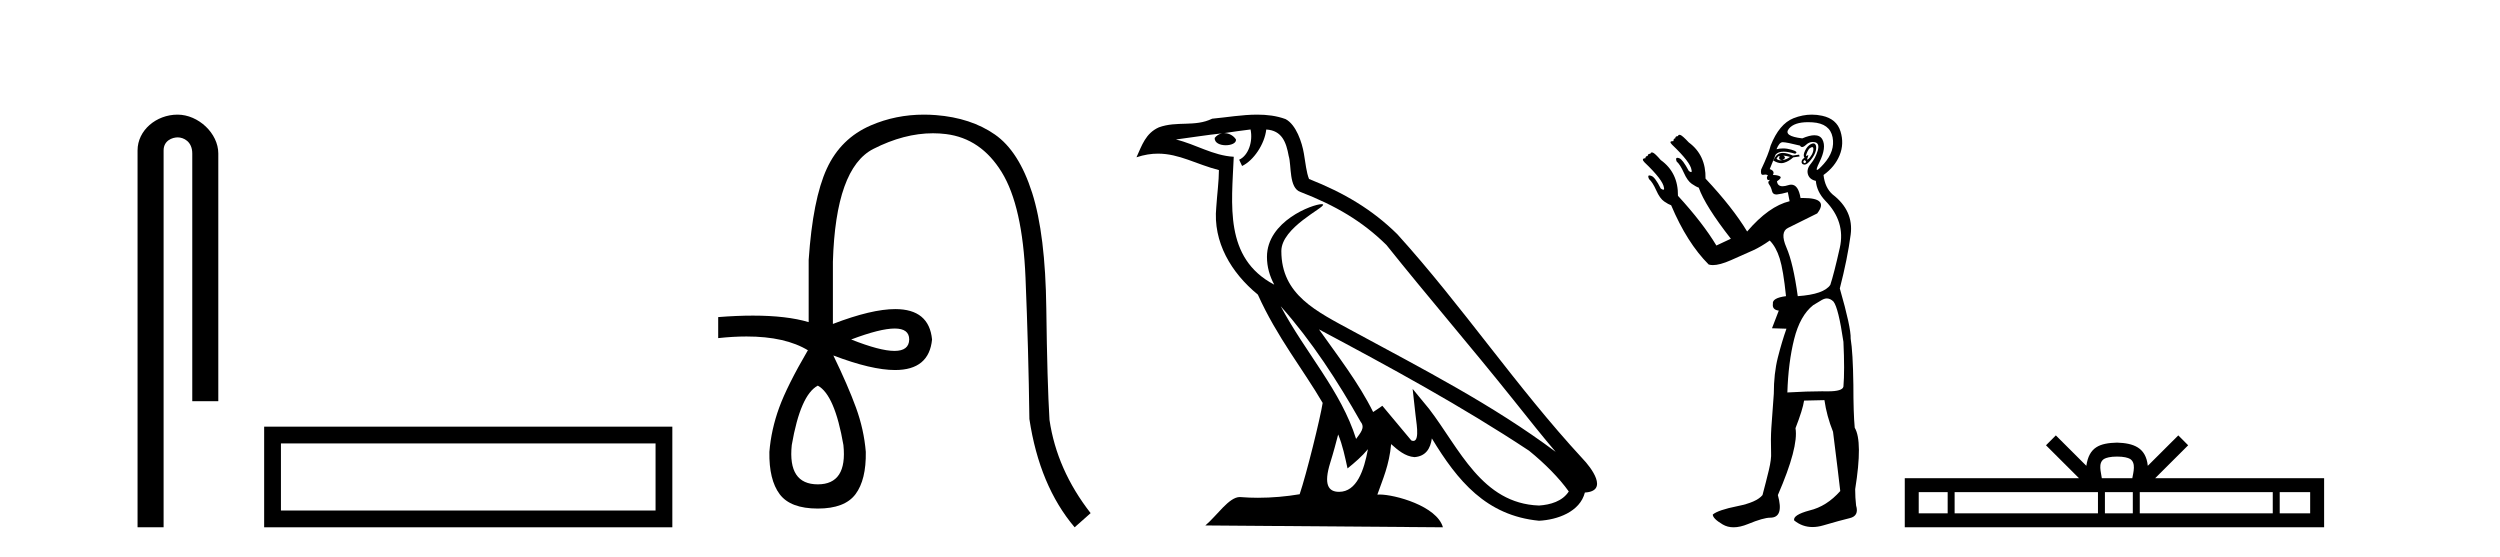 <?xml version='1.0' encoding='UTF-8' standalone='yes'?><svg xmlns='http://www.w3.org/2000/svg' xmlns:xlink='http://www.w3.org/1999/xlink' width='184.0' height='41.0' ><path d='M 13.069 8.437 C 11.5 8.437 10.124 9.591 10.124 11.072 L 10.124 38.809 L 12.041 38.809 L 12.041 11.072 C 12.041 10.346 12.68 10.111 13.081 10.111 C 13.502 10.111 14.151 10.406 14.151 11.296 L 14.151 29.526 L 16.067 29.526 L 16.067 11.296 C 16.067 9.813 14.598 8.437 13.069 8.437 Z' style='fill:#000000;stroke:none' /><path d='M 19.442 31.402 L 19.442 38.809 L 49.484 38.809 L 49.484 31.402 L 19.442 31.402 M 48.249 32.636 L 48.249 37.574 L 20.677 37.574 L 20.677 32.636 L 48.249 32.636 Z' style='fill:#000000;stroke:none' /><path d='M 65.85 24.179 Q 66.918 24.179 66.918 24.986 Q 66.901 25.827 65.833 25.827 Q 64.765 25.827 62.646 24.986 Q 64.782 24.179 65.85 24.179 ZM 60.191 28.383 Q 61.436 29.056 62.075 32.755 Q 62.377 35.648 60.191 35.648 Q 57.971 35.648 58.274 32.755 Q 58.913 29.056 60.191 28.383 ZM 68.001 8.437 Q 65.926 8.437 64.093 9.229 Q 61.873 10.187 60.847 12.424 Q 59.821 14.66 59.518 19.134 L 59.518 23.708 Q 57.901 23.229 55.419 23.229 Q 54.237 23.229 52.859 23.338 L 52.859 24.885 Q 53.972 24.765 54.948 24.765 Q 57.805 24.765 59.485 25.793 L 59.451 25.793 Q 57.938 28.383 57.349 29.997 Q 56.76 31.612 56.626 33.26 Q 56.592 35.311 57.383 36.371 Q 58.173 37.43 60.191 37.43 Q 62.175 37.43 62.966 36.371 Q 63.756 35.311 63.723 33.26 Q 63.588 31.612 62.999 29.997 Q 62.411 28.383 61.335 26.163 L 61.335 26.163 Q 64.15 27.234 65.878 27.234 Q 68.381 27.234 68.599 24.986 Q 68.382 22.749 65.892 22.749 Q 64.152 22.749 61.301 23.842 L 61.301 19.268 Q 61.503 12.373 64.278 10.961 Q 66.54 9.809 68.669 9.809 Q 69.151 9.809 69.625 9.868 Q 72.198 10.187 73.729 12.676 Q 75.259 15.165 75.478 20.445 Q 75.696 25.726 75.763 30.838 Q 76.503 35.749 79.093 38.809 L 80.27 37.767 Q 77.781 34.572 77.243 30.905 Q 77.075 28.148 77.008 22.699 Q 76.941 17.25 75.965 14.19 Q 74.99 11.129 73.224 9.901 Q 71.458 8.674 68.885 8.472 Q 68.438 8.437 68.001 8.437 Z' style='fill:#000000;stroke:none' /><path d='M 94.26 22.54 L 94.26 22.54 C 96.555 25.118 98.454 28.06 100.147 31.048 C 100.503 31.486 100.102 31.888 99.809 32.305 C 98.693 28.763 96.126 26.03 94.26 22.54 ZM 92.04 9.529 C 92.231 10.422 91.879 11.451 91.202 11.755 L 91.418 12.217 C 92.264 11.815 93.076 10.612 93.197 9.532 C 94.352 9.601 94.667 10.47 94.848 11.479 C 95.065 12.168 94.845 13.841 95.719 14.13 C 98.299 15.129 100.271 16.285 102.042 18.031 C 105.096 21.852 108.289 25.552 111.344 29.376 C 112.531 30.865 113.616 32.228 114.498 33.257 C 109.858 29.789 104.675 27.136 99.589 24.38 C 96.886 22.911 94.307 21.71 94.307 18.477 C 94.307 16.738 97.512 15.281 97.379 15.055 C 97.368 15.035 97.331 15.026 97.273 15.026 C 96.615 15.026 93.248 16.274 93.248 18.907 C 93.248 19.637 93.443 20.313 93.782 20.944 C 93.777 20.944 93.772 20.943 93.767 20.943 C 90.074 18.986 90.661 15.028 90.804 11.538 C 89.269 11.453 88.005 10.616 86.548 10.267 C 87.678 10.121 88.805 9.933 89.938 9.816 L 89.938 9.816 C 89.725 9.858 89.531 9.982 89.401 10.154 C 89.383 10.526 89.804 10.69 90.214 10.69 C 90.614 10.69 91.004 10.534 90.967 10.264 C 90.786 9.982 90.456 9.799 90.118 9.799 C 90.108 9.799 90.099 9.799 90.089 9.799 C 90.652 9.719 91.403 9.599 92.04 9.529 ZM 98.49 31.976 C 98.821 32.78 98.992 33.632 99.179 34.476 C 99.717 34.04 100.239 33.593 100.68 33.06 L 100.68 33.06 C 100.393 34.623 99.856 36.199 98.555 36.199 C 97.767 36.199 97.402 35.667 97.907 34.054 C 98.145 33.293 98.335 32.566 98.49 31.976 ZM 97.076 24.242 L 97.076 24.242 C 102.342 27.047 107.556 29.879 112.536 33.171 C 113.709 34.122 114.754 35.181 115.462 36.172 C 114.993 36.901 114.099 37.152 113.273 37.207 C 109.058 37.06 107.408 32.996 105.181 30.093 L 103.97 28.622 L 104.179 30.507 C 104.193 30.846 104.541 32.452 104.023 32.452 C 103.978 32.452 103.928 32.44 103.871 32.415 L 101.74 29.865 C 101.512 30.015 101.298 30.186 101.063 30.325 C 100.006 28.187 98.459 26.196 97.076 24.242 ZM 92.531 8.437 C 91.425 8.437 90.291 8.636 89.216 8.736 C 87.934 9.361 86.635 8.884 85.291 9.373 C 84.319 9.809 84.047 10.693 83.645 11.576 C 84.217 11.386 84.738 11.308 85.229 11.308 C 86.796 11.308 88.057 12.097 89.713 12.518 C 89.71 13.349 89.58 14.292 89.518 15.242 C 89.261 17.816 90.618 20.076 92.579 21.685 C 93.984 24.814 95.929 27.214 97.348 29.655 C 97.179 30.752 96.158 34.89 95.655 36.376 C 94.669 36.542 93.617 36.636 92.583 36.636 C 92.165 36.636 91.751 36.62 91.344 36.588 C 91.313 36.584 91.282 36.582 91.25 36.582 C 90.452 36.582 89.575 37.945 88.714 38.673 L 106.199 38.809 C 105.753 37.233 102.646 36.397 101.542 36.397 C 101.479 36.397 101.422 36.399 101.373 36.405 C 101.762 35.29 102.248 34.243 102.387 32.686 C 102.875 33.123 103.422 33.595 104.105 33.644 C 104.94 33.582 105.279 33.011 105.385 32.267 C 107.277 35.396 109.392 37.951 113.273 38.327 C 114.614 38.261 116.285 37.675 116.647 36.25 C 118.426 36.149 117.121 34.416 116.461 33.737 C 111.621 28.498 107.625 22.517 102.842 17.238 C 101 15.421 98.921 14.192 96.345 13.173 C 96.153 12.702 96.09 12.032 95.965 11.295 C 95.829 10.491 95.4 9.174 94.616 8.765 C 93.948 8.519 93.245 8.437 92.531 8.437 Z' style='fill:#000000;stroke:none' /><path d='M 133.382 10.829 Q 133.455 10.829 133.463 10.933 Q 133.48 11.149 133.347 11.382 Q 133.214 11.615 133.081 11.715 Q 133.041 11.745 133.022 11.745 Q 132.978 11.745 133.047 11.582 Q 133.117 11.419 133.073 11.419 Q 133.054 11.419 133.014 11.449 Q 132.97 11.482 132.948 11.482 Q 132.903 11.482 132.948 11.349 Q 133.014 11.149 133.147 10.95 Q 133.303 10.829 133.382 10.829 ZM 131.251 11.449 Q 131.517 11.482 131.75 11.548 Q 131.483 11.748 131.184 11.781 Q 131.108 11.8 131.04 11.8 Q 130.87 11.8 130.751 11.682 Q 130.868 11.478 130.959 11.478 Q 130.972 11.478 130.984 11.482 Q 130.851 11.781 131.184 11.781 Q 131.517 11.615 131.251 11.449 ZM 132.814 11.781 Q 132.981 11.881 132.898 11.964 Q 132.856 12.006 132.819 12.006 Q 132.781 12.006 132.748 11.964 Q 132.681 11.881 132.814 11.781 ZM 131.219 11.255 Q 131.108 11.255 131.018 11.282 Q 130.685 11.382 130.518 11.815 Q 130.833 12.008 131.104 12.008 Q 131.205 12.008 131.3 11.981 Q 131.65 11.881 131.983 11.582 L 132.448 11.515 L 132.415 11.382 L 131.949 11.449 Q 131.514 11.255 131.219 11.255 ZM 133.465 10.554 Q 133.381 10.554 133.264 10.617 Q 133.014 10.75 132.848 11.099 Q 132.681 11.449 132.814 11.615 Q 132.615 11.715 132.598 11.898 Q 132.582 12.081 132.781 12.114 Q 132.797 12.117 132.814 12.117 Q 133.005 12.117 133.28 11.765 Q 133.58 11.382 133.646 11.083 Q 133.713 10.783 133.613 10.633 Q 133.56 10.554 133.465 10.554 ZM 133.074 8.992 Q 133.228 8.992 133.397 9.003 Q 134.678 9.086 134.878 10.101 Q 135.077 11.116 134.229 12.064 Q 133.832 12.507 133.737 12.507 Q 133.629 12.507 133.913 11.931 Q 134.445 10.85 134.129 10.267 Q 133.959 9.954 133.542 9.954 Q 133.186 9.954 132.648 10.184 Q 131.217 10.018 131.666 9.469 Q 132.057 8.992 133.074 8.992 ZM 133.417 10.448 Q 133.497 10.448 133.58 10.467 Q 133.946 10.55 133.779 11.099 Q 133.613 11.648 133.28 12.048 Q 132.948 12.447 133.064 12.83 Q 133.18 13.212 133.646 13.312 Q 133.713 14.111 134.345 14.776 Q 135.842 16.307 135.41 18.237 Q 134.977 20.167 134.711 20.965 Q 134.245 21.664 132.315 21.797 Q 131.983 19.368 131.483 18.22 Q 130.984 17.072 131.6 16.773 Q 132.216 16.473 133.746 15.708 Q 134.629 14.573 132.734 14.573 Q 132.631 14.573 132.52 14.576 L 132.52 14.576 Q 132.357 13.59 131.835 13.59 Q 131.733 13.59 131.617 13.628 Q 131.372 13.708 131.199 13.708 Q 130.83 13.708 130.785 13.345 Q 131.184 13.079 131.001 12.979 Q 130.818 12.879 130.485 12.879 Q 130.652 12.58 130.252 12.447 L 130.685 11.382 Q 130.866 11.164 131.276 11.164 Q 131.617 11.164 132.116 11.316 Q 132.415 11.182 131.849 11.016 Q 131.535 10.924 131.231 10.924 Q 130.988 10.924 130.751 10.983 Q 130.951 10.484 131.184 10.467 Q 131.198 10.466 131.214 10.466 Q 131.48 10.466 132.482 10.717 Q 132.542 10.822 132.636 10.822 Q 132.75 10.822 132.914 10.667 Q 133.146 10.448 133.417 10.448 ZM 134.445 21.964 Q 134.711 21.964 134.944 22.196 Q 135.31 22.662 135.676 25.158 Q 135.776 27.288 135.676 28.452 Q 135.612 28.802 134.544 28.802 Q 134.496 28.802 134.445 28.802 Q 134.279 28.799 134.101 28.799 Q 133.033 28.799 131.55 28.885 Q 131.617 26.689 132.049 24.958 Q 132.482 23.228 133.447 22.463 Q 133.513 22.429 133.946 22.163 Q 134.245 21.964 134.445 21.964 ZM 133.35 8.437 Q 132.671 8.437 131.999 8.703 Q 130.951 9.119 130.319 10.717 Q 130.186 11.282 129.62 12.48 Q 129.56 12.868 129.741 12.868 Q 129.762 12.868 129.786 12.863 Q 129.864 12.846 129.927 12.846 Q 130.053 12.846 130.119 12.913 Q 130.019 13.013 130.053 13.146 Q 130.079 13.252 130.148 13.252 Q 130.166 13.252 130.186 13.245 Q 130.219 13.237 130.237 13.237 Q 130.29 13.237 130.202 13.312 Q 130.086 13.412 130.219 13.595 Q 130.352 13.778 130.419 14.061 Q 130.478 14.314 130.738 14.314 Q 130.768 14.314 130.801 14.31 Q 131.117 14.277 131.583 14.144 L 131.716 14.809 Q 130.186 15.175 128.589 17.039 Q 127.524 15.275 125.527 13.146 Q 125.561 11.415 124.296 10.484 Q 123.83 9.985 123.68 9.935 Q 123.64 9.921 123.607 9.921 Q 123.522 9.921 123.497 10.018 Q 123.298 10.018 123.298 10.184 Q 123.165 10.184 123.165 10.384 Q 122.965 10.384 122.948 10.45 Q 122.932 10.517 123.065 10.65 Q 124.429 11.948 124.496 12.513 Q 124.534 12.666 124.463 12.666 Q 124.41 12.666 124.296 12.58 Q 123.83 11.715 123.597 11.648 Q 123.509 11.613 123.453 11.613 Q 123.3 11.613 123.398 11.881 Q 123.664 12.114 123.93 12.713 Q 124.196 13.312 124.512 13.528 Q 124.828 13.745 125.028 13.811 Q 125.494 15.142 127.391 17.571 L 126.326 18.07 Q 125.328 16.407 123.498 14.411 L 123.498 14.411 Q 123.518 12.704 122.233 11.781 Q 121.8 11.282 121.651 11.232 Q 121.61 11.219 121.578 11.219 Q 121.492 11.219 121.468 11.316 Q 121.268 11.316 121.268 11.482 Q 121.102 11.482 121.102 11.648 Q 120.935 11.648 120.919 11.731 Q 120.902 11.815 121.035 11.948 Q 122.399 13.245 122.466 13.811 Q 122.504 13.963 122.422 13.963 Q 122.361 13.963 122.233 13.878 Q 121.8 13.013 121.534 12.946 Q 121.446 12.911 121.392 12.911 Q 121.246 12.911 121.368 13.179 Q 121.634 13.412 121.9 14.011 Q 122.166 14.61 122.483 14.826 Q 122.799 15.042 122.998 15.109 Q 124.163 17.871 125.76 19.468 Q 125.897 19.511 126.07 19.511 Q 126.574 19.511 127.391 19.152 Q 128.489 18.669 129.038 18.42 Q 129.587 18.17 130.252 17.704 Q 130.718 18.17 130.984 19.019 Q 131.251 19.867 131.45 21.797 Q 130.419 21.93 130.485 22.363 Q 130.419 22.795 130.918 22.862 L 130.419 24.16 L 131.483 24.193 Q 131.151 25.125 130.851 26.306 Q 130.552 27.487 130.552 28.985 Q 130.419 30.748 130.369 31.513 Q 130.319 32.279 130.352 33.31 Q 130.385 33.776 130.186 34.608 Q 129.986 35.44 129.72 36.438 Q 129.287 36.971 127.873 37.253 Q 126.459 37.536 126.06 37.869 Q 126.06 38.168 126.792 38.601 Q 127.144 38.809 127.589 38.809 Q 128.068 38.809 128.655 38.568 Q 129.786 38.102 130.286 38.102 Q 131.317 38.102 130.851 36.438 Q 132.382 32.911 132.149 31.513 Q 132.681 30.149 132.781 29.484 L 134.279 29.45 Q 134.445 30.615 134.911 31.78 Q 135.31 34.941 135.443 36.139 Q 134.445 37.27 133.18 37.57 Q 131.949 37.902 132.049 38.302 Q 132.648 38.79 133.402 38.79 Q 133.779 38.79 134.195 38.668 Q 135.443 38.302 136.142 38.135 Q 136.841 37.969 136.608 37.203 Q 136.541 36.638 136.541 36.006 Q 137.107 32.478 136.508 31.48 Q 136.408 30.415 136.408 28.319 Q 136.375 25.923 136.209 24.925 Q 136.242 24.126 135.41 21.231 Q 135.976 19.035 136.209 17.272 Q 136.441 15.508 134.878 14.31 Q 134.312 13.811 134.212 12.879 Q 135.044 12.281 135.393 11.432 Q 135.743 10.583 135.46 9.668 Q 135.177 8.753 134.112 8.52 Q 133.73 8.437 133.35 8.437 Z' style='fill:#000000;stroke:none' /><path d='M 155.816 33.604 C 156.317 33.604 156.618 33.689 156.774 33.778 C 157.228 34.068 157.012 34.761 156.938 35.195 L 154.694 35.195 C 154.64 34.752 154.395 34.076 154.859 33.778 C 155.015 33.689 155.316 33.604 155.816 33.604 ZM 143.348 36.222 L 143.348 37.782 L 141.218 37.782 L 141.218 36.222 ZM 154.41 36.222 L 154.41 37.782 L 143.86 37.782 L 143.86 36.222 ZM 156.975 36.222 L 156.975 37.782 L 154.922 37.782 L 154.922 36.222 ZM 167.275 36.222 L 167.275 37.782 L 157.487 37.782 L 157.487 36.222 ZM 170.028 36.222 L 170.028 37.782 L 167.787 37.782 L 167.787 36.222 ZM 151.31 32.045 L 150.585 32.773 L 153.013 35.195 L 140.191 35.195 L 140.191 38.809 L 171.055 38.809 L 171.055 35.195 L 158.62 35.195 L 161.049 32.773 L 160.322 32.045 L 158.077 34.284 C 157.942 32.927 157.012 32.615 155.816 32.577 C 154.539 32.611 153.754 32.9 153.555 34.284 L 151.31 32.045 Z' style='fill:#000000;stroke:none' /></svg>